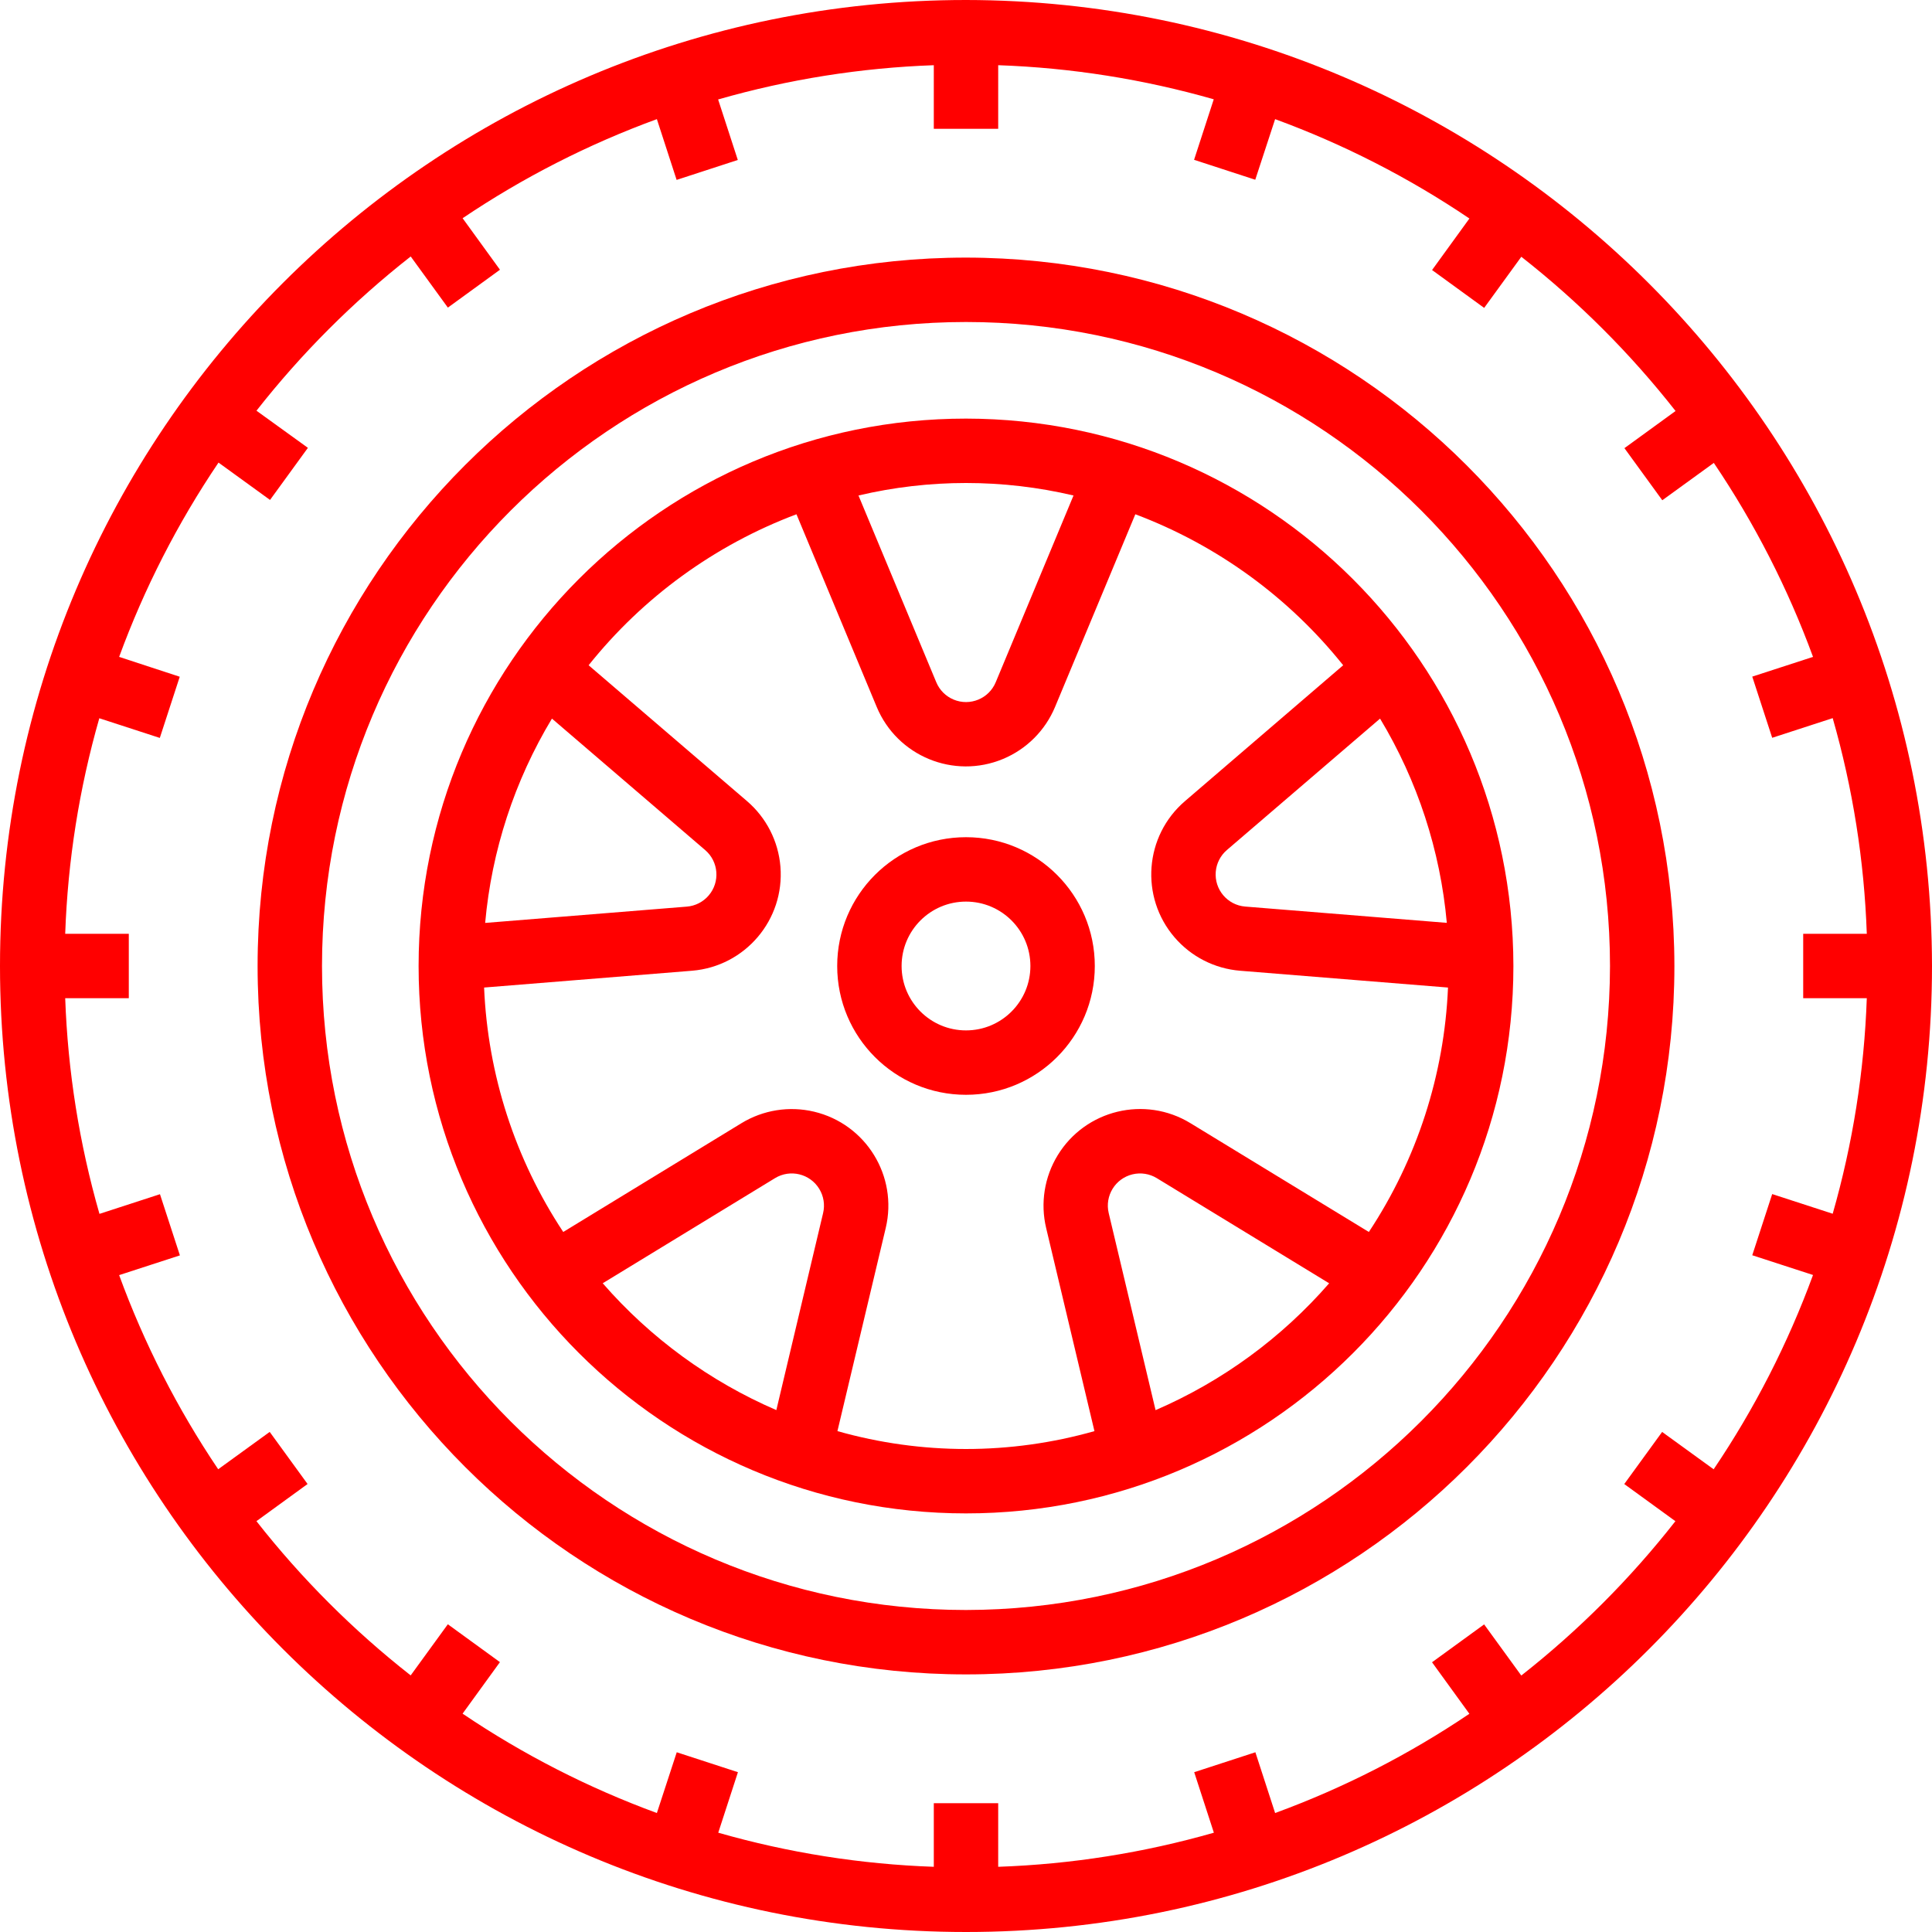 <?xml version="1.0" encoding="iso-8859-1"?>
<!-- Generator: Adobe Illustrator 19.0.0, SVG Export Plug-In . SVG Version: 6.00 Build 0)  -->
<svg version="1.1" id="Capa_1" xmlns="http://www.w3.org/2000/svg" xmlns:xlink="http://www.w3.org/1999/xlink" x="0px" y="0px"
	 viewBox="0 0 480 480" style="enable-background:new 0 0 480 480; fill: red;" xml:space="preserve">
<g>
	<g>
		<path d="M240,0C107.452,0,0,107.452,0,240s107.452,240,240,240s240-107.452,240-240C479.85,107.514,372.486,0.15,240,0z
			 M455.328,301.552l-15.032-4.888l-4.952,15.2l15.096,4.904c-6.244,17.031-14.534,33.241-24.688,48.272l-12.8-9.28l-9.408,12.944
			l12.704,9.232c-11.18,14.27-24.035,27.143-38.288,38.344l-9.232-12.704l-12.944,9.408l9.28,12.8
			c-15.03,10.143-31.237,18.422-48.264,24.656l-4.904-15.096l-15.2,4.952l4.888,15.032c-17.449,4.996-35.444,7.841-53.584,8.472V448
			h-16v15.8c-18.129-0.633-36.113-3.478-53.552-8.472l4.888-15.032l-15.2-4.952L163.2,450.44
			c-17.031-6.244-33.241-14.534-48.272-24.688l9.28-12.8l-12.944-9.408l-9.232,12.704c-14.263-11.191-27.129-24.057-38.32-38.32
			l12.704-9.232l-9.408-12.944l-12.8,9.28C44.084,350.009,35.821,333.814,29.6,316.8l15.096-4.904l-4.952-15.2l-15.032,4.888
			c-5.01-17.448-7.868-35.443-8.512-53.584H32v-16H16.2c0.633-18.129,3.478-36.113,8.472-53.552l15.032,4.888l4.952-15.2L29.6,163.2
			c6.244-17.031,14.534-33.241,24.688-48.272l12.8,9.28l9.408-12.944L63.72,102.04c11.191-14.263,24.057-27.129,38.32-38.32
			l9.232,12.704l12.944-9.408l-9.28-12.8C129.968,44.087,146.175,35.821,163.2,29.6l4.904,15.096l15.2-4.952l-4.888-15.032
			c17.448-5.01,35.443-7.868,53.584-8.512V32h16V16.2c18.129,0.633,36.113,3.478,53.552,8.472l-4.888,15.032l15.2,4.952L316.8,29.6
			c17.031,6.244,33.241,14.534,48.272,24.688l-9.28,12.8l12.944,9.408l9.232-12.704c14.263,11.191,27.129,24.057,38.32,38.32
			l-12.704,9.232l9.408,12.944l12.8-9.28c10.135,15.008,18.411,31.19,24.648,48.192l-15.096,4.904l4.952,15.2l15.032-4.888
			c4.996,17.449,7.841,35.444,8.472,53.584H448v16h15.8C463.167,266.129,460.322,284.113,455.328,301.552z"/>
	</g>
</g>
<g>
	<g>
		<path d="M240,64c-97.202,0-176,78.798-176,176s78.798,176,176,176s176-78.798,176-176C415.89,142.844,337.156,64.11,240,64z
			 M240,400c-88.366,0-160-71.634-160-160S151.634,80,240,80s160,71.634,160,160C399.899,328.323,328.324,399.899,240,400z"/>
	</g>
</g>
<g>
	<g>
		<path d="M240,104c-75.111,0-136,60.889-136,136s60.889,136,136,136s136-60.889,136-136C375.916,164.924,315.076,104.084,240,104z
			 M342.872,178.536c9.301,15.44,14.972,32.791,16.584,50.744l-50.104-4.048c-4.403-0.37-7.672-4.24-7.301-8.642
			c0.176-2.087,1.163-4.022,2.749-5.39L342.872,178.536z M266.712,123.104l-19.328,46.4c-1.7,4.078-6.384,6.006-10.462,4.306
			c-1.947-0.812-3.494-2.359-4.306-4.306l-19.328-46.4C230.856,118.965,249.144,118.965,266.712,123.104z M137.128,178.534
			L175.2,211.2c3.355,2.875,3.743,7.926,0.868,11.28c-1.373,1.602-3.324,2.597-5.428,2.768l-50.104,4.048
			C122.148,211.336,127.822,193.978,137.128,178.534z M204.496,301.392l-11.616,48.944c-16.551-7.145-31.288-17.91-43.128-31.504
			h-0.024l42.816-26.12c3.771-2.303,8.694-1.113,10.997,2.658C204.642,297.173,204.985,299.337,204.496,301.392z M287.12,350.336
			h-0.024l-11.64-48.944c-1.023-4.298,1.632-8.612,5.93-9.635c2.055-0.489,4.219-0.146,6.022,0.955l42.816,26.12
			C318.391,332.423,303.662,343.188,287.12,350.336z M295.76,279.048c-11.315-6.904-26.084-3.329-32.988,7.986
			c-3.299,5.407-4.328,11.9-2.86,18.062l12,50.464c-20.868,5.92-42.972,5.92-63.84,0h-0.016l12-50.464
			c3.066-12.895-4.902-25.835-17.798-28.901c-6.159-1.464-12.646-0.436-18.05,2.861l-44.272,27.024
			c-11.954-18.079-18.752-39.074-19.664-60.728l51.664-4.176c13.21-1.083,23.041-12.671,21.958-25.881
			c-0.517-6.299-3.497-12.14-8.294-16.255l-39.36-33.76c13.525-16.922,31.365-29.881,51.64-37.512l19.936,47.864
			c5.095,12.236,19.145,18.026,31.382,12.93c5.848-2.435,10.495-7.083,12.93-12.93l19.944-47.864
			c20.273,7.633,38.113,20.592,51.64,37.512L294.4,199.04c-10.06,8.631-11.218,23.783-2.587,33.842
			c4.12,4.802,9.969,7.782,16.275,8.294l51.664,4.176c-0.912,21.654-7.71,42.649-19.664,60.728L295.76,279.048z"/>
	</g>
</g>
<g>
	<g>
		<path d="M240,208c-17.673,0-32,14.327-32,32s14.327,32,32,32c17.673,0,32-14.327,32-32S257.673,208,240,208z M240,256
			c-8.837,0-16-7.163-16-16s7.163-16,16-16s16,7.163,16,16S248.837,256,240,256z"/>
	</g>
</g>
<g>
</g>
<g>
</g>
<g>
</g>
<g>
</g>
<g>
</g>
<g>
</g>
<g>
</g>
<g>
</g>
<g>
</g>
<g>
</g>
<g>
</g>
<g>
</g>
<g>
</g>
<g>
</g>
<g>
</g>
</svg>
